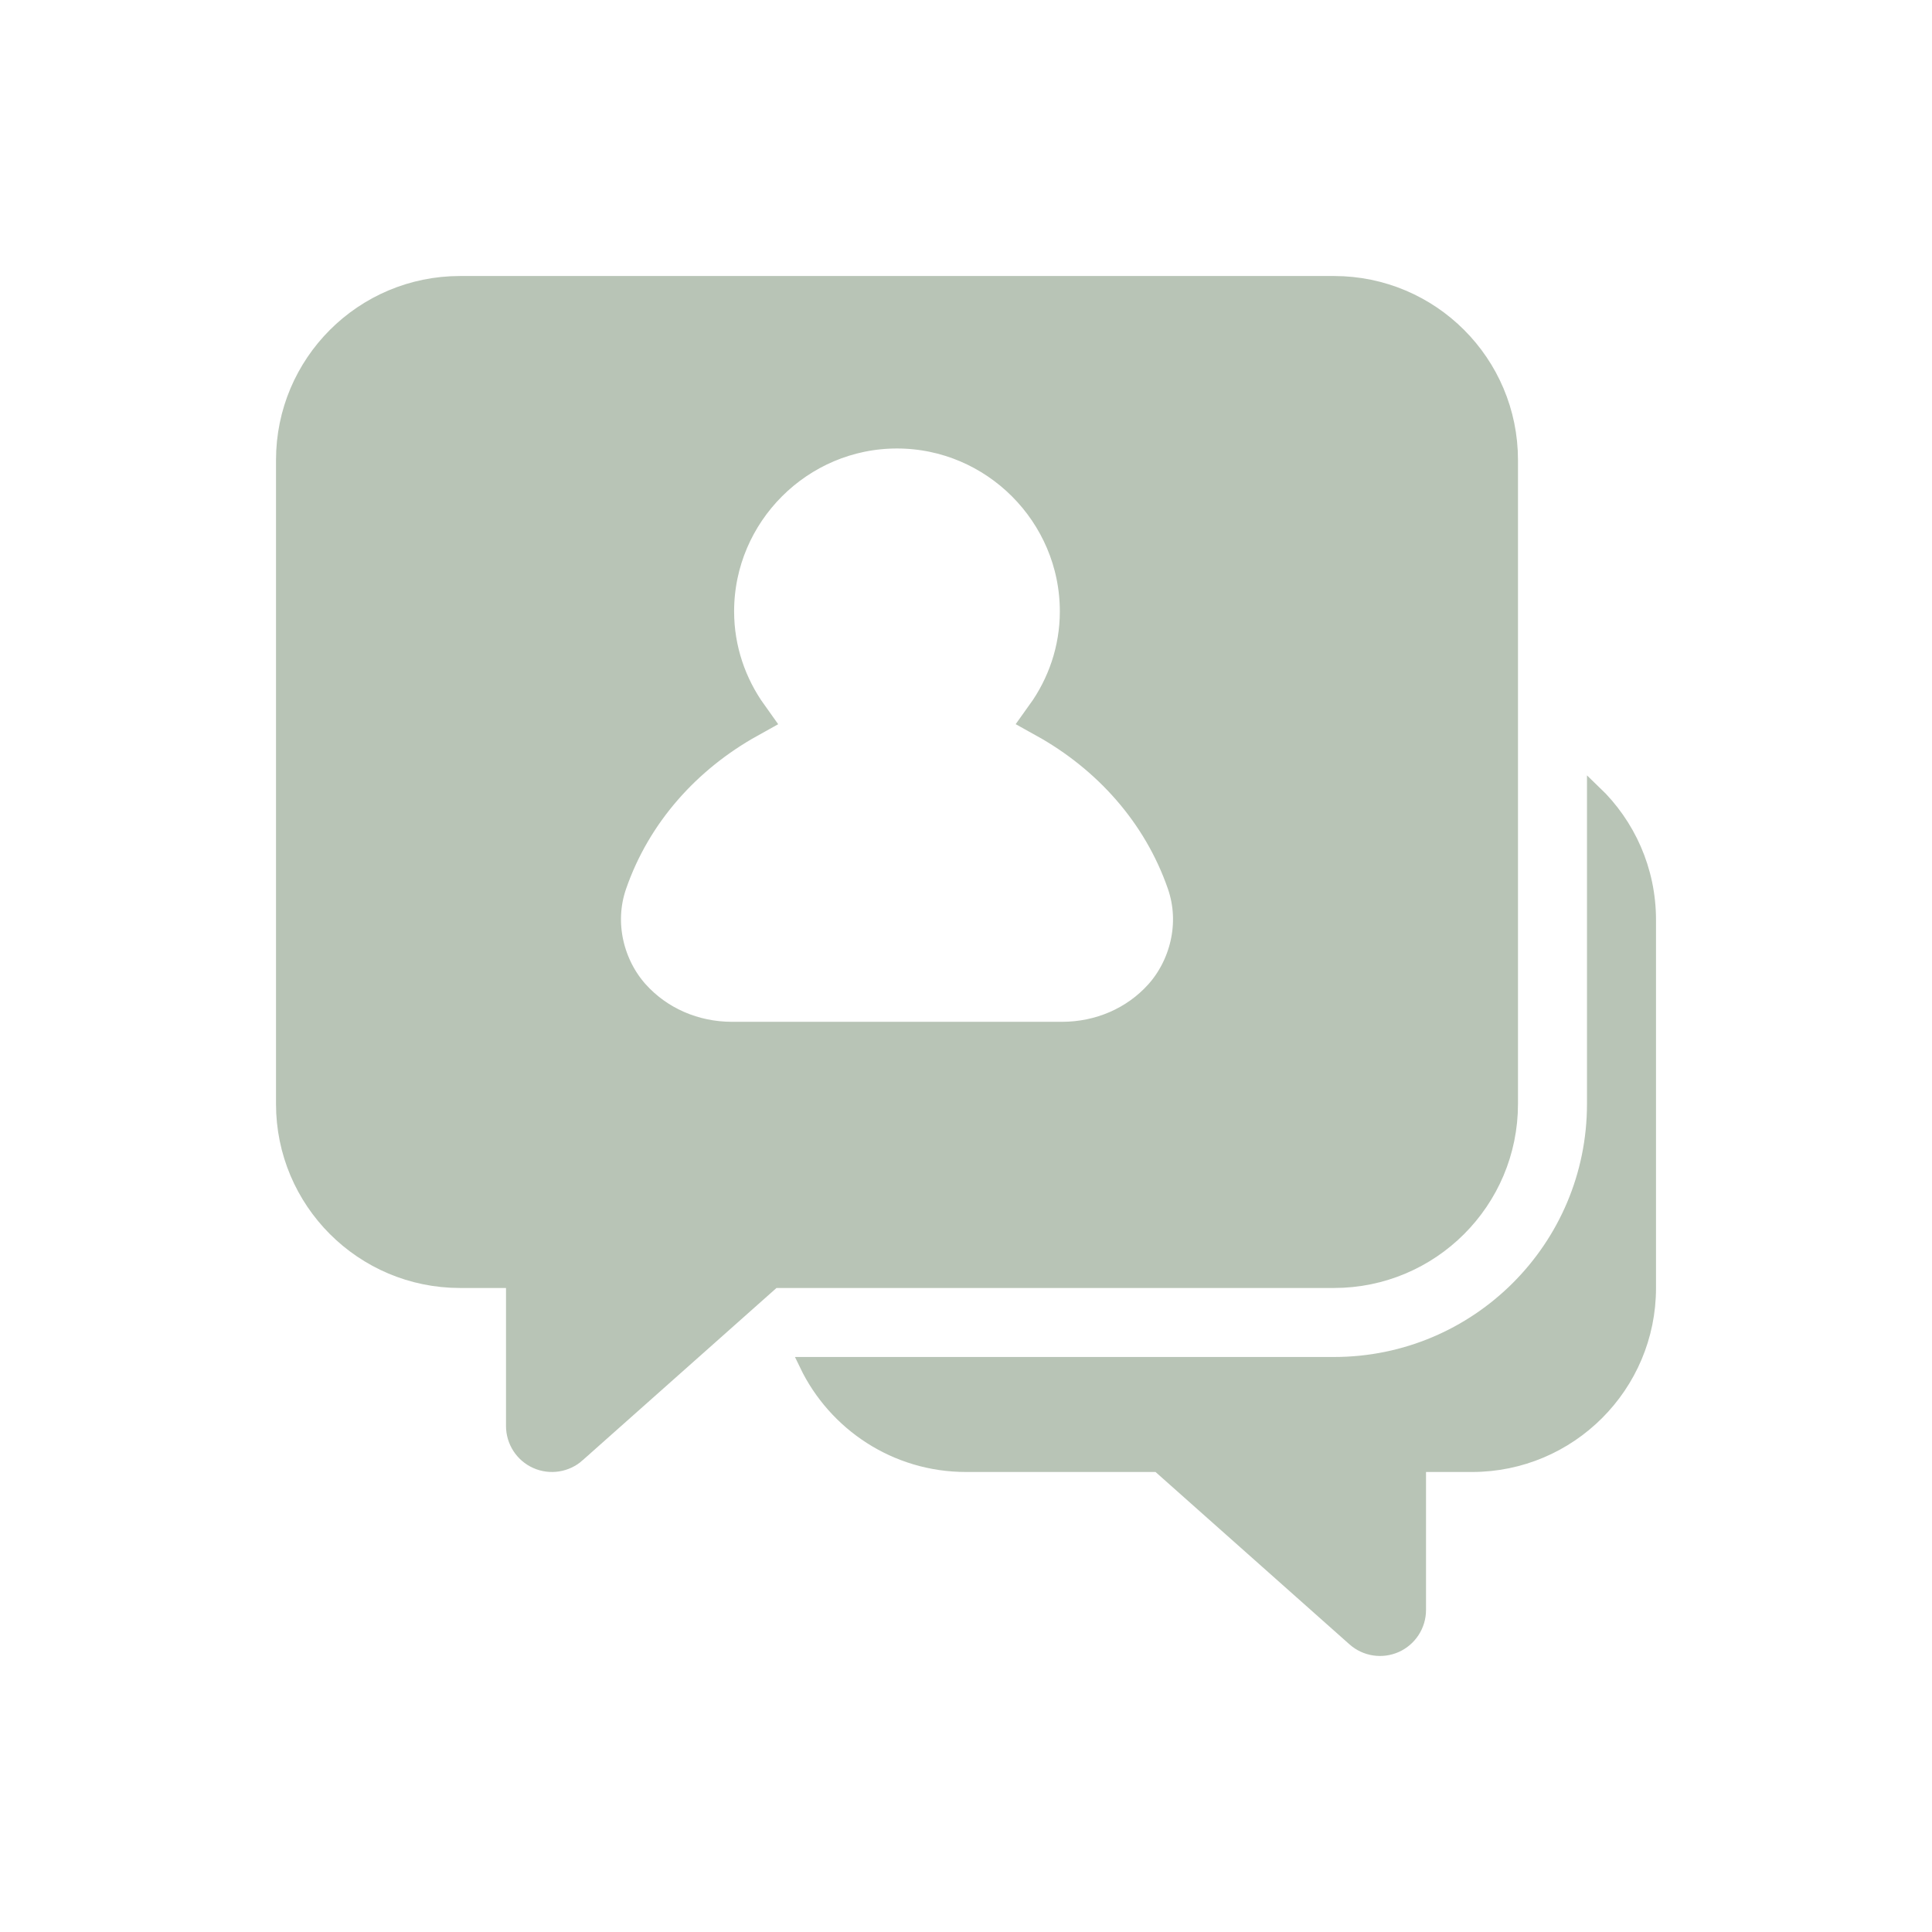 <?xml version="1.0" encoding="UTF-8"?> <svg xmlns="http://www.w3.org/2000/svg" width="44" height="44" viewBox="0 0 44 44" fill="none"><path d="M36.31 25.143V18.051C37.073 18.782 37.547 19.811 37.547 20.952V29.333C37.547 31.554 35.745 33.356 33.524 33.356H32.476H32.309V33.523V36.666C32.309 37.013 32.105 37.327 31.79 37.469C31.473 37.611 31.103 37.554 30.845 37.324L30.845 37.324L26.427 33.398L26.38 33.356H26.316H22C20.401 33.356 19.02 32.423 18.371 31.072H30.381C33.656 31.072 36.31 28.418 36.31 25.143Z" fill="#B8C4B6" stroke="#B8C4B6" stroke-width="0.335"></path><path d="M17.684 28.852H17.501L17.364 28.974L12.947 32.899L12.947 32.9C12.781 33.047 12.543 33.084 12.339 32.993C12.136 32.902 12.005 32.699 12.005 32.476V29.333V28.852H11.524H10.476C8.428 28.852 6.767 27.191 6.767 25.143L6.767 10.476C6.767 8.428 8.428 6.767 10.476 6.767H30.381C32.429 6.767 34.09 8.428 34.09 10.476V25.143C34.09 27.191 32.429 28.852 30.381 28.852H17.684ZM27.053 20.086L26.599 20.244L27.053 20.086C26.487 18.451 25.309 17.152 23.837 16.334C24.324 15.655 24.618 14.825 24.618 13.924C24.618 11.62 22.732 9.733 20.428 9.733C18.124 9.733 16.238 11.62 16.238 13.924C16.238 14.825 16.532 15.655 17.018 16.335C15.547 17.153 14.37 18.451 13.804 20.086L13.804 20.086C13.468 21.056 13.756 22.081 14.349 22.74C14.932 23.388 15.773 23.752 16.671 23.752H24.186C25.084 23.752 25.925 23.389 26.508 22.741L26.192 22.457L26.508 22.741C27.101 22.082 27.389 21.056 27.053 20.086Z" fill="#B8C4B6" stroke="#B8C4B6" stroke-width="0.962"></path></svg> 